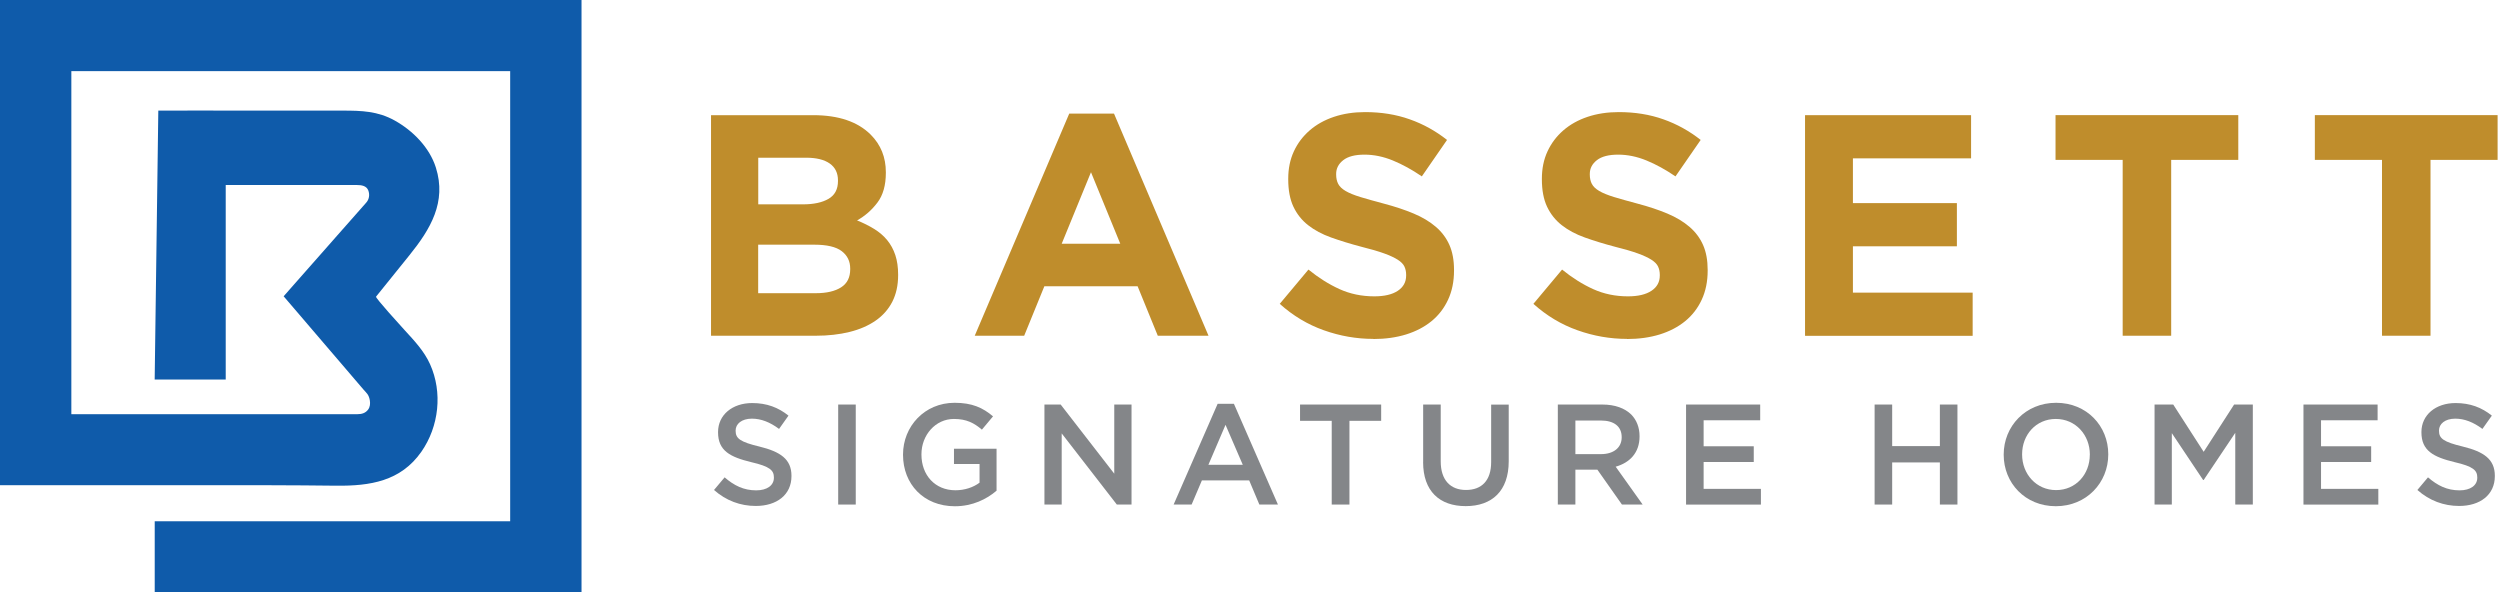 <?xml version="1.0" encoding="UTF-8"?> <svg xmlns="http://www.w3.org/2000/svg" width="460" height="109" viewBox="0 0 460 109" fill="none"><path d="M130.82 21.191H149.63C154.297 21.191 157.827 22.391 160.219 24.783C162.071 26.642 162.996 28.941 162.996 31.686V31.804C162.996 34.086 162.478 35.914 161.443 37.279C160.408 38.651 159.16 39.742 157.702 40.557C158.855 41.02 159.906 41.546 160.847 42.126C161.788 42.707 162.588 43.389 163.239 44.181C163.89 44.974 164.392 45.891 164.738 46.934C165.083 47.978 165.255 49.178 165.255 50.527V50.645C165.255 52.504 164.894 54.12 164.188 55.516C163.475 56.904 162.455 58.065 161.121 58.991C159.788 59.916 158.188 60.614 156.321 61.077C154.446 61.54 152.375 61.775 150.101 61.775H130.828V21.191H130.82ZM147.748 37.6C149.716 37.6 151.285 37.263 152.446 36.588C153.607 35.914 154.187 34.824 154.187 33.31V33.192C154.187 31.843 153.685 30.807 152.681 30.094C151.677 29.38 150.226 29.019 148.336 29.019H139.519V37.6H147.755H147.748ZM150.124 53.947C152.093 53.947 153.638 53.586 154.76 52.872C155.882 52.159 156.439 51.045 156.439 49.539V49.421C156.439 48.072 155.913 46.997 154.87 46.205C153.827 45.413 152.148 45.021 149.826 45.021H139.504V53.947H150.124Z" fill="#BF8D2C"></path><path d="M196.741 20.901H204.977L222.367 61.775H213.033L209.322 52.676H192.16L188.45 61.775H179.351L196.741 20.901ZM206.13 44.848L200.741 31.686L195.352 44.848H206.138H206.13Z" fill="#BF8D2C"></path><path d="M252.691 62.356C249.601 62.356 246.565 61.83 243.592 60.771C240.62 59.72 237.913 58.096 235.474 55.908L240.753 49.601C242.612 51.108 244.51 52.308 246.463 53.194C248.417 54.08 250.55 54.527 252.872 54.527C254.731 54.527 256.166 54.19 257.194 53.508C258.221 52.825 258.731 51.892 258.731 50.692V50.574C258.731 49.994 258.621 49.484 258.41 49.037C258.198 48.59 257.79 48.174 257.186 47.789C256.582 47.405 255.751 47.013 254.684 46.629C253.617 46.244 252.236 45.836 250.527 45.413C248.471 44.872 246.612 44.299 244.942 43.703C243.271 43.107 241.859 42.346 240.698 41.436C239.537 40.526 238.635 39.397 237.992 38.039C237.349 36.682 237.035 34.996 237.035 32.988V32.87C237.035 31.011 237.38 29.341 238.07 27.85C238.761 26.36 239.733 25.073 240.98 23.991C242.228 22.909 243.718 22.077 245.452 21.497C247.185 20.916 249.091 20.626 251.178 20.626C254.15 20.626 256.888 21.065 259.382 21.952C261.877 22.83 264.167 24.101 266.254 25.748L261.618 32.455C259.798 31.215 258.025 30.243 256.284 29.529C254.543 28.815 252.809 28.454 251.068 28.454C249.326 28.454 248.024 28.791 247.154 29.474C246.283 30.156 245.852 30.996 245.852 32V32.117C245.852 32.776 245.977 33.349 246.228 33.835C246.479 34.322 246.934 34.753 247.593 35.145C248.252 35.529 249.154 35.898 250.299 36.251C251.444 36.596 252.888 37.004 254.629 37.467C256.684 38.008 258.512 38.62 260.12 39.294C261.728 39.969 263.085 40.785 264.191 41.734C265.297 42.683 266.128 43.797 266.693 45.075C267.258 46.354 267.54 47.884 267.54 49.664V49.782C267.54 51.798 267.171 53.586 266.442 55.155C265.712 56.724 264.693 58.041 263.391 59.1C262.081 60.167 260.528 60.975 258.716 61.54C256.904 62.097 254.896 62.379 252.691 62.379V62.356Z" fill="#BF8D2C"></path><path d="M299.363 62.356C296.272 62.356 293.237 61.83 290.264 60.771C287.291 59.72 284.585 58.096 282.145 55.908L287.424 49.601C289.283 51.108 291.182 52.308 293.135 53.194C295.088 54.08 297.221 54.527 299.543 54.527C301.402 54.527 302.838 54.19 303.865 53.508C304.893 52.825 305.403 51.892 305.403 50.692V50.574C305.403 49.994 305.293 49.484 305.081 49.037C304.869 48.59 304.461 48.174 303.857 47.789C303.253 47.405 302.422 47.013 301.355 46.629C300.288 46.244 298.908 45.836 297.198 45.413C295.143 44.872 293.284 44.299 291.613 43.703C289.942 43.107 288.53 42.346 287.369 41.436C286.209 40.526 285.307 39.397 284.663 38.039C284.02 36.682 283.706 34.996 283.706 32.988V32.87C283.706 31.011 284.051 29.341 284.742 27.85C285.432 26.36 286.405 25.073 287.652 23.991C288.899 22.909 290.389 22.077 292.123 21.497C293.856 20.916 295.762 20.626 297.849 20.626C300.822 20.626 303.559 21.065 306.054 21.952C308.548 22.83 310.839 24.101 312.925 25.748L308.289 32.455C306.469 31.215 304.697 30.243 302.955 29.529C301.214 28.815 299.48 28.454 297.739 28.454C295.998 28.454 294.696 28.791 293.825 29.474C292.954 30.156 292.523 30.996 292.523 32V32.117C292.523 32.776 292.648 33.349 292.899 33.835C293.15 34.322 293.605 34.753 294.264 35.145C294.923 35.529 295.825 35.898 296.97 36.251C298.116 36.596 299.559 37.004 301.3 37.467C303.355 38.008 305.183 38.62 306.791 39.294C308.399 39.969 309.756 40.785 310.862 41.734C311.968 42.683 312.799 43.797 313.364 45.075C313.929 46.354 314.211 47.884 314.211 49.664V49.782C314.211 51.798 313.843 53.586 313.113 55.155C312.384 56.724 311.364 58.041 310.062 59.1C308.752 60.167 307.199 60.975 305.387 61.54C303.575 62.097 301.567 62.379 299.363 62.379V62.356Z" fill="#BF8D2C"></path><path d="M332.127 21.191H362.679V29.137H340.936V37.373H360.067V45.319H340.936V53.845H362.969V61.791H332.127V21.191Z" fill="#BF8D2C"></path><path d="M378.218 29.419V21.183H411.845V29.419H399.498V61.775H390.572V29.419H378.218Z" fill="#BF8D2C"></path><path d="M425.932 29.419V21.183H459.559V29.419H447.213V61.775H438.287V29.419H425.932Z" fill="#BF8D2C"></path><path d="M131.385 90.147L133.33 87.833C135.087 89.355 136.852 90.225 139.143 90.225C141.143 90.225 142.398 89.307 142.398 87.911V87.856C142.398 86.538 141.661 85.832 138.249 85.04C134.334 84.091 132.122 82.938 132.122 79.549V79.495C132.122 76.341 134.75 74.161 138.405 74.161C141.088 74.161 143.214 74.977 145.081 76.475L143.347 78.922C141.692 77.683 140.037 77.032 138.351 77.032C136.46 77.032 135.354 78.004 135.354 79.212V79.267C135.354 80.687 136.194 81.314 139.715 82.162C143.606 83.111 145.63 84.499 145.63 87.55V87.605C145.63 91.049 142.924 93.096 139.057 93.096C136.241 93.096 133.589 92.123 131.377 90.154L131.385 90.147Z" fill="#848689"></path><path d="M154.227 74.435H157.458V92.837H154.227V74.435Z" fill="#848689"></path><path d="M166.157 83.628C166.157 78.475 170.103 74.114 175.648 74.114C178.857 74.114 180.825 75.008 182.716 76.608L180.669 79.055C179.249 77.847 177.86 77.087 175.515 77.087C172.127 77.087 169.546 80.059 169.546 83.581V83.636C169.546 87.425 172.04 90.209 175.797 90.209C177.531 90.209 179.108 89.66 180.237 88.813V85.37H175.531V82.562H183.367V90.288C181.555 91.841 178.951 93.151 175.696 93.151C169.938 93.151 166.157 89.049 166.157 83.691V83.628Z" fill="#848689"></path><path d="M192.168 74.435H195.164L205.024 87.158V74.435H208.201V92.837H205.495L195.352 79.746V92.837H192.176V74.435H192.168Z" fill="#848689"></path><path d="M224.045 74.302H227.042L235.137 92.829H231.717L229.85 88.39H221.151L219.261 92.829H215.951L224.045 74.302ZM228.673 85.527L225.497 78.169L222.343 85.527H228.681H228.673Z" fill="#848689"></path><path d="M245.044 77.432H239.208V74.435H254.135V77.432H248.299V92.837H245.036V77.432H245.044Z" fill="#848689"></path><path d="M261.861 85.025V74.435H265.093V84.899C265.093 88.319 266.858 90.154 269.744 90.154C272.631 90.154 274.372 88.421 274.372 85.032V74.443H277.604V84.876C277.604 90.366 274.505 93.127 269.689 93.127C264.873 93.127 261.853 90.366 261.853 85.032L261.861 85.025Z" fill="#848689"></path><path d="M286.64 74.435H294.845C297.159 74.435 298.971 75.118 300.155 76.279C301.128 77.275 301.677 78.647 301.677 80.248V80.303C301.677 83.323 299.865 85.142 297.284 85.872L302.249 92.837H298.437L293.919 86.421H289.872V92.837H286.64V74.435ZM294.602 83.558C296.916 83.558 298.39 82.35 298.39 80.483V80.428C298.39 78.459 296.97 77.377 294.578 77.377H289.872V83.558H294.602Z" fill="#848689"></path><path d="M310.235 74.435H323.875V77.33H313.466V82.115H322.691V85.009H313.466V89.951H324.008V92.845H310.235V74.435Z" fill="#848689"></path><path d="M344.928 74.435H348.16V82.083H356.937V74.435H360.169V92.837H356.937V85.087H348.16V92.837H344.928V74.435Z" fill="#848689"></path><path d="M368.68 83.683V83.628C368.68 78.451 372.672 74.114 378.328 74.114C383.983 74.114 387.921 78.397 387.921 83.573V83.628C387.921 88.805 383.928 93.143 378.273 93.143C372.617 93.143 368.68 88.86 368.68 83.683ZM384.532 83.683V83.628C384.532 80.052 381.928 77.087 378.273 77.087C374.617 77.087 372.068 80.004 372.068 83.581V83.636C372.068 87.213 374.672 90.178 378.32 90.178C381.967 90.178 384.524 87.26 384.524 83.683H384.532Z" fill="#848689"></path><path d="M396.431 74.435H399.875L405.475 83.134L411.076 74.435H414.52V92.837H411.288V79.644L405.475 88.319H405.374L399.616 79.699V92.837H396.439V74.435H396.431Z" fill="#848689"></path><path d="M423.838 74.435H437.479V77.33H427.07V82.115H436.294V85.009H427.07V89.951H437.612V92.845H423.838V74.435Z" fill="#848689"></path><path d="M444.805 90.147L446.75 87.833C448.515 89.355 450.272 90.225 452.563 90.225C454.563 90.225 455.818 89.307 455.818 87.911V87.856C455.818 86.538 455.081 85.832 451.668 85.04C447.754 84.091 445.542 82.938 445.542 79.549V79.495C445.542 76.341 448.17 74.161 451.825 74.161C454.508 74.161 456.634 74.977 458.5 76.475L456.767 78.922C455.112 77.683 453.457 77.032 451.77 77.032C449.88 77.032 448.774 78.004 448.774 79.212V79.267C448.774 80.687 449.613 81.314 453.135 82.162C457.026 83.111 459.05 84.499 459.05 87.55V87.605C459.05 91.049 456.343 93.096 452.476 93.096C449.66 93.096 447.009 92.123 444.797 90.154L444.805 90.147Z" fill="#848689"></path><path d="M0 0V89.282H42.225C44.712 89.282 47.2 89.282 49.687 89.282C53.748 89.282 57.801 89.329 61.862 89.369C68.088 89.431 73.723 88.561 77.525 83.131C80.775 78.478 81.468 72.209 79.13 67.015C78.052 64.614 76.234 62.684 74.471 60.769C73.975 60.228 69.025 54.79 69.19 54.586C71.236 52.044 73.29 49.502 75.337 46.96C79.217 42.15 82.2 37.168 80.201 30.836C79.028 27.132 75.982 24.049 72.637 22.181C69.52 20.439 66.514 20.353 63.059 20.353C57.077 20.353 51.096 20.353 45.114 20.353C44.154 20.353 29.137 20.322 29.129 20.353L28.46 69.832H41.533V34.045H63.932C64.523 34.045 65.113 34.045 65.703 34.045C66.522 34.045 67.451 34.186 67.773 35.057C68.064 35.849 67.923 36.697 67.364 37.309C67.144 37.544 66.939 37.788 66.726 38.031C66.057 38.792 65.388 39.545 64.719 40.306C63.83 41.31 62.941 42.323 62.051 43.327L59.116 46.662L56.282 49.871C55.503 50.757 54.724 51.636 53.945 52.523L52.489 54.178C52.386 54.288 52.292 54.406 52.19 54.516L52.835 55.269C53.402 55.936 53.968 56.595 54.543 57.262C55.346 58.203 56.156 59.145 56.959 60.087C57.888 61.169 58.817 62.26 59.745 63.343C60.682 64.441 61.618 65.532 62.563 66.63C63.397 67.603 64.224 68.576 65.058 69.549C65.672 70.263 66.278 70.977 66.892 71.691C67.128 71.966 67.403 72.225 67.616 72.523C67.86 72.868 67.978 73.26 68.049 73.676C68.143 74.257 68.096 74.877 67.734 75.363C67.246 76.022 66.538 76.211 65.758 76.211H13.128V13.088H93.872V95.912H28.468V109H107V0H0Z" fill="#0F5BAA"></path></svg> 